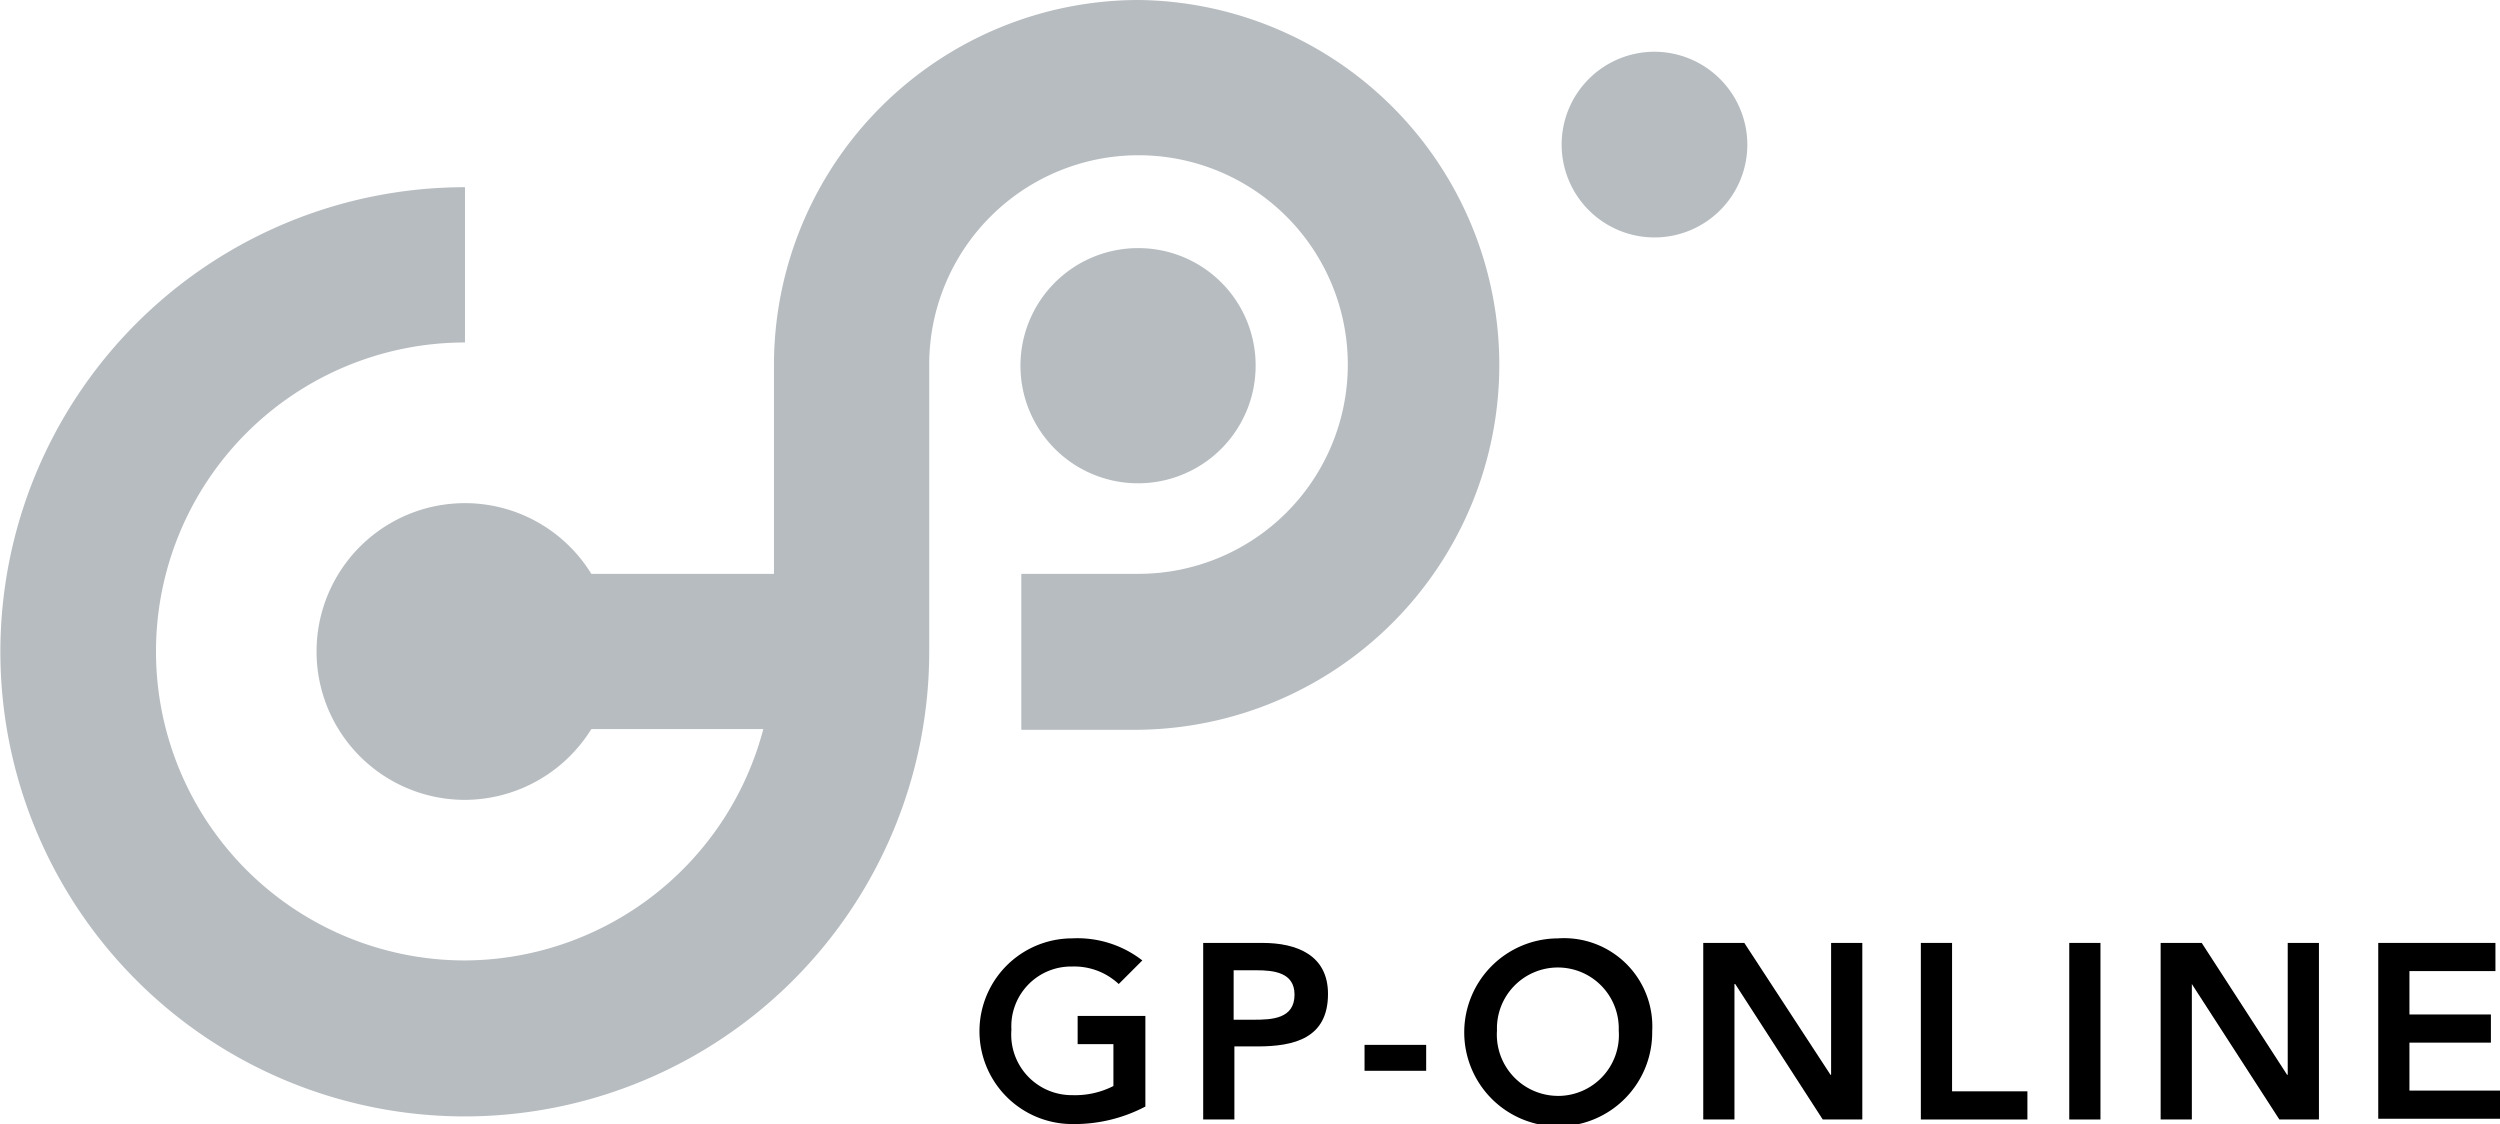 <svg xmlns="http://www.w3.org/2000/svg" width="107.408" height="48.293" viewBox="0 0 107.408 48.293"><path d="M48.914,0A15.684,15.684,0,0,0,33.252,15.662v8.992H25.405a6.374,6.374,0,1,0-5.428,9.711,6.417,6.417,0,0,0,5.428-3.041h7.389a13.321,13.321,0,0,1-12.817,9.94,13.275,13.275,0,1,1,0-26.55V8.043a19.961,19.961,0,1,0,0,39.922h0A19.968,19.968,0,0,0,39.922,27.988V15.662a8.992,8.992,0,1,1,8.992,8.992H43.879v6.7h5.035A15.678,15.678,0,0,0,48.914,0Z" fill="#b7bcc0"/><path d="M144.2,37.635a5.052,5.052,0,1,1-5.035-5.035A5.037,5.037,0,0,1,144.2,37.635Z" transform="translate(-90.254 -21.94)" fill="#b6bcc0"/><path d="M213.178,10.789A3.989,3.989,0,1,1,209.189,6.8,4,4,0,0,1,213.178,10.789Z" transform="translate(-138.107 -4.577)" fill="#b6bcc0"/><path d="M135.761,130.526a6.55,6.55,0,0,1-3.139.752,3.989,3.989,0,1,1,0-7.978,4.541,4.541,0,0,1,3.008.948l-1.014,1.014a2.794,2.794,0,0,0-1.994-.752,2.568,2.568,0,0,0-2.616,2.714,2.6,2.6,0,0,0,2.616,2.812,3.616,3.616,0,0,0,1.766-.392v-1.8h-1.537v-1.21h2.91v3.891Z" transform="translate(-86.552 -82.985)"/><path d="M158.1,123.9h2.55c1.471,0,2.812.523,2.812,2.191,0,1.9-1.439,2.256-3.041,2.256h-.981v3.139H158.1Zm2.158,3.3c.785,0,1.766-.033,1.766-1.079,0-.948-.883-1.046-1.635-1.046h-.981V127.2Z" transform="translate(-106.407 -83.389)"/><path d="M181.948,138.412H179.3V137.3h2.648Z" transform="translate(-120.675 -92.408)"/><path d="M196.422,123.3a3.792,3.792,0,0,1,4.054,3.989,4.038,4.038,0,1,1-4.054-3.989Zm0,6.768a2.614,2.614,0,0,0,2.616-2.812,2.617,2.617,0,1,0-5.231,0A2.633,2.633,0,0,0,196.422,130.067Z" transform="translate(-129.492 -82.984)"/><path d="M223.7,123.9h1.8l3.695,5.656.033.033h-.033l.033-.033V123.9h1.341v7.586h-1.7l-3.76-5.82h-.033v5.82h-1.341V123.9Z" transform="translate(-150.558 -83.389)"/><path d="M252.4,123.9h1.341v6.376h3.237v1.21H252.4Z" transform="translate(-169.874 -83.389)"/><path d="M271.9,123.9h1.341v7.586H271.9Z" transform="translate(-182.998 -83.389)"/><path d="M283.8,123.9h1.8l3.662,5.656.033.033h-.033l.033-.033V123.9h1.341v7.586h-1.7l-3.76-5.82h0v5.82h-1.341V123.9Z" transform="translate(-191.007 -83.389)"/><path d="M312.5,123.9h5.035v1.21h-3.695v1.864h3.5v1.21h-3.5v2.06h3.891v1.21H312.5Z" transform="translate(-210.323 -83.389)"/></svg>